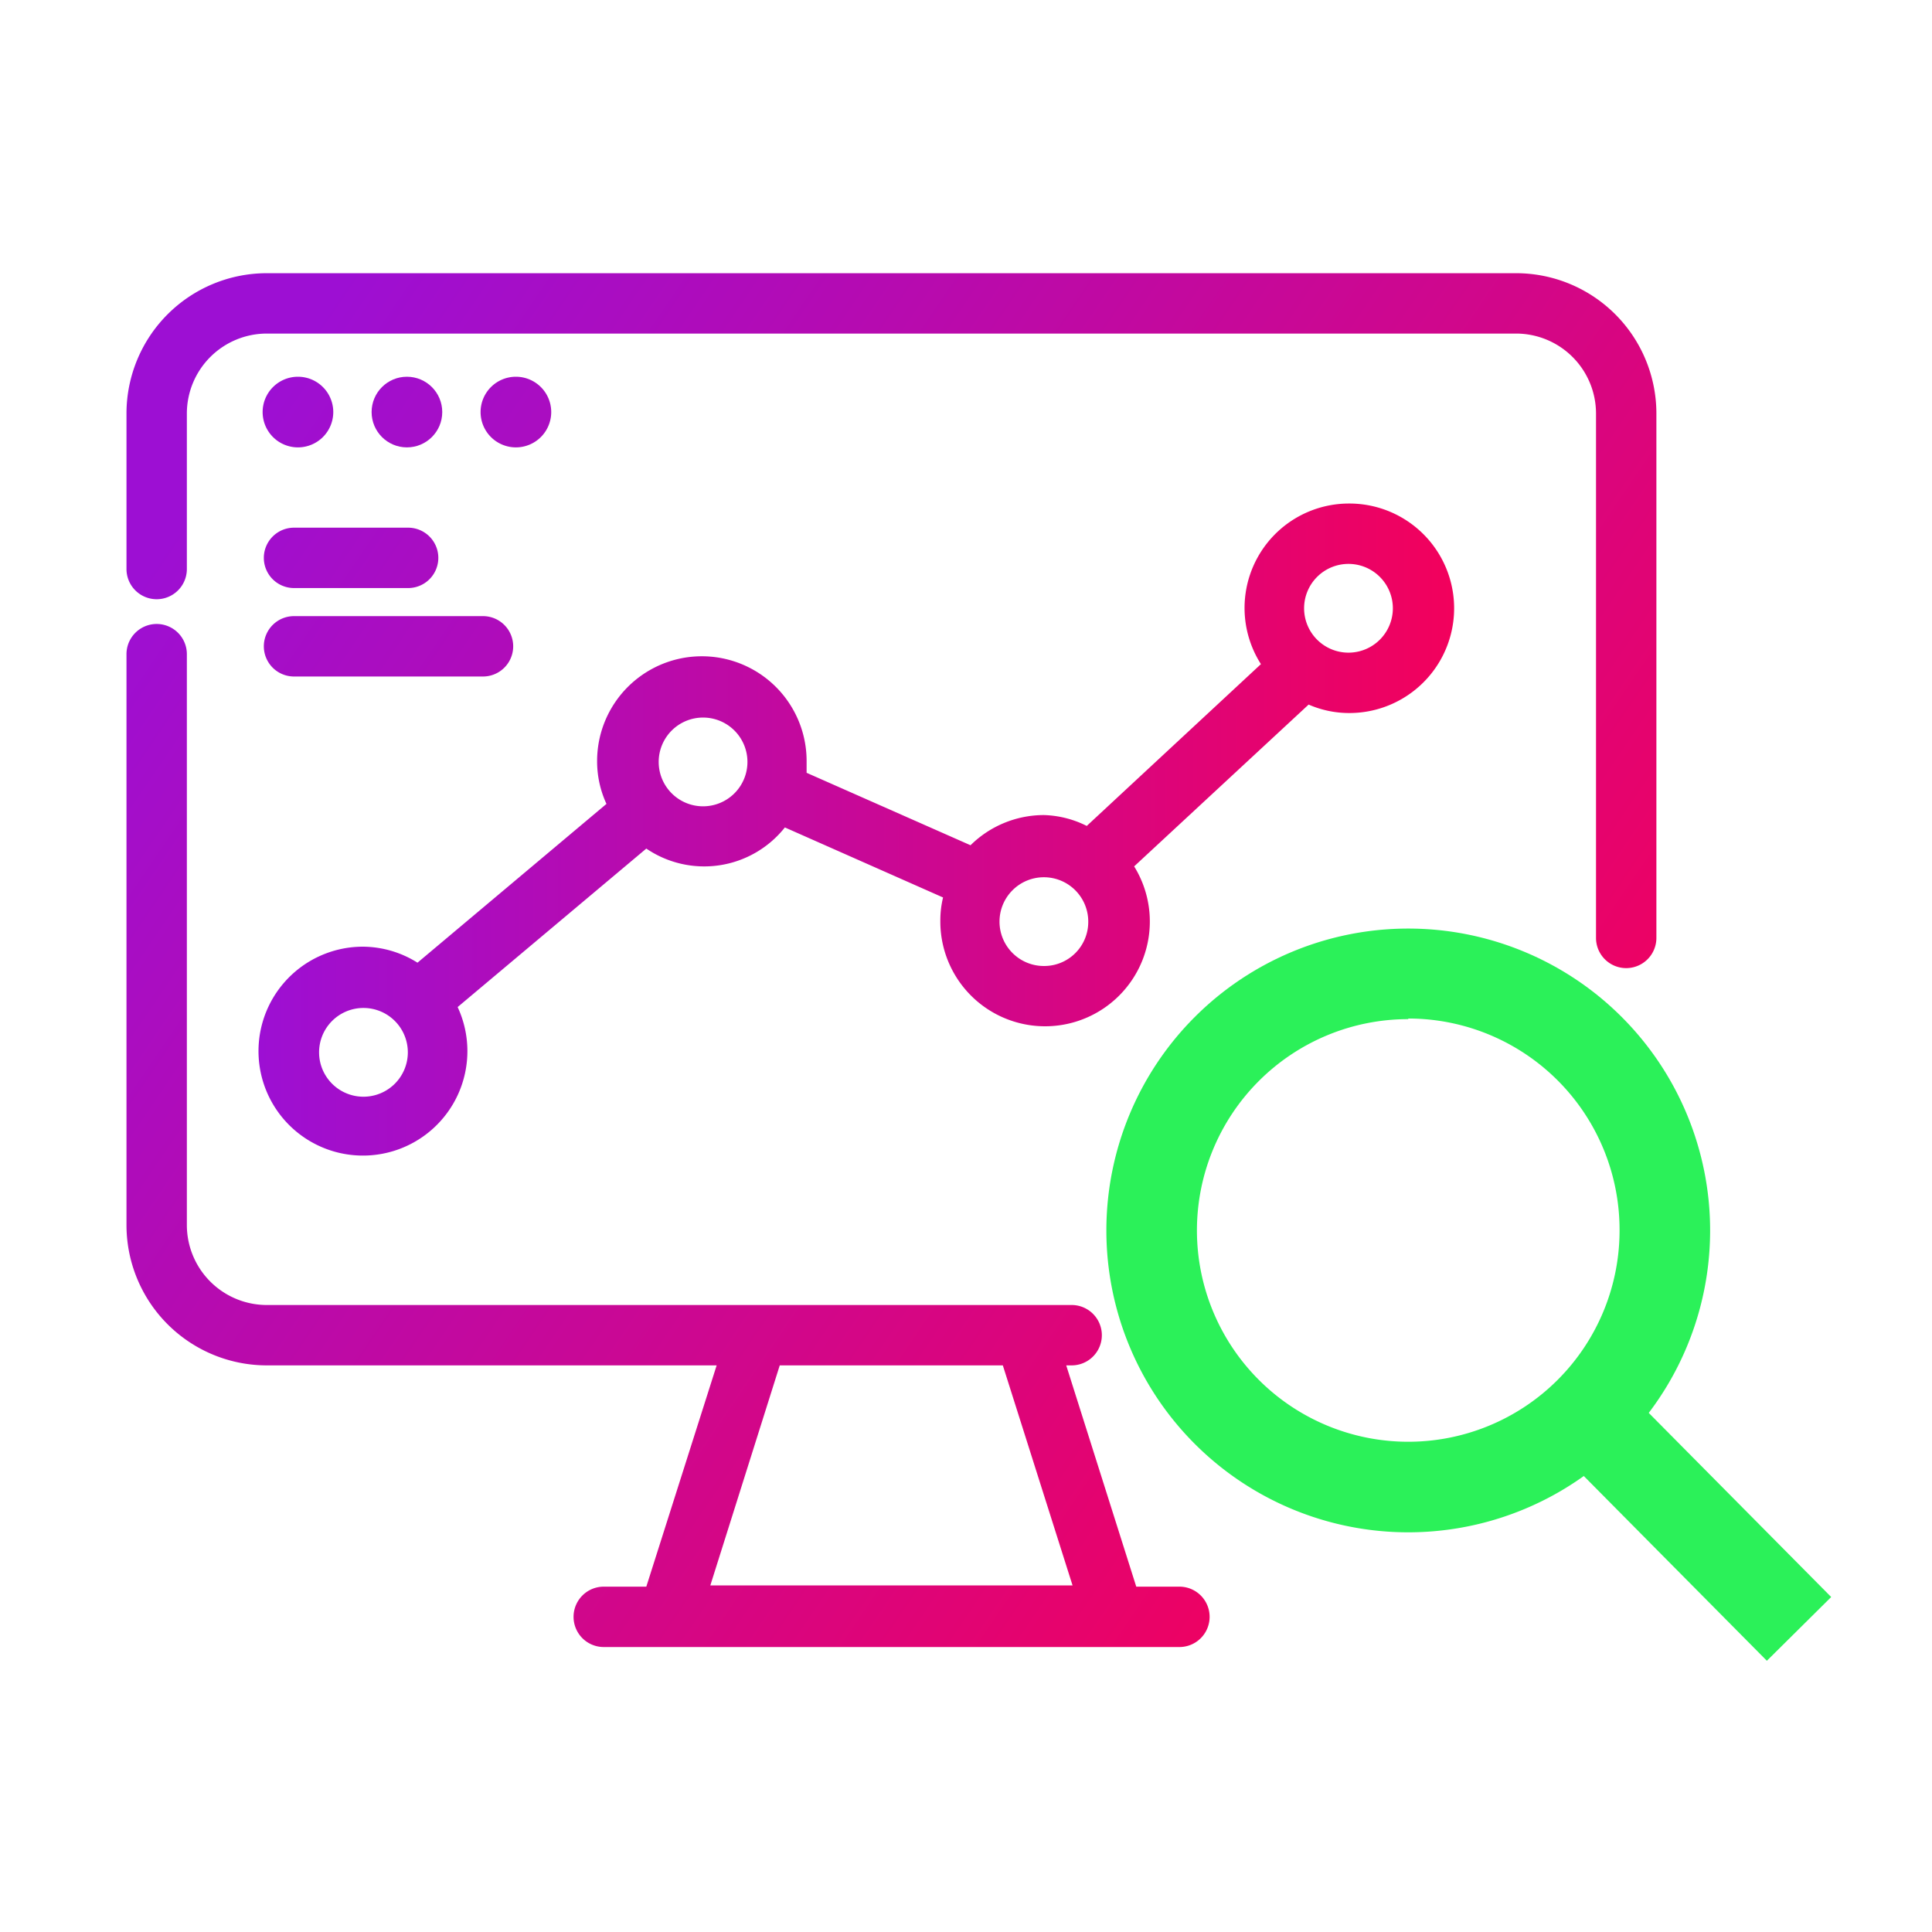 <svg xmlns="http://www.w3.org/2000/svg" xmlns:xlink="http://www.w3.org/1999/xlink" width="64" height="64" viewBox="0 0 64 64"><defs><style>.cls-1{fill:url(#linear-gradient);}.cls-2{fill:url(#linear-gradient-2);}.cls-3{fill:url(#linear-gradient-3);}.cls-4{fill:url(#linear-gradient-4);}.cls-5{fill:url(#linear-gradient-5);}.cls-6{fill:#2bf159;}.cls-7{fill:url(#linear-gradient-6);}.cls-8{fill:url(#linear-gradient-7);}.cls-9{fill:url(#linear-gradient-8);}</style><linearGradient id="linear-gradient" x1="-1.4" y1="28.11" x2="41.64" y2="57.36" gradientUnits="userSpaceOnUse"><stop offset="0" stop-color="#9d0fd3"/><stop offset="1" stop-color="#f2015c"/></linearGradient><linearGradient id="linear-gradient-2" x1="14.32" y1="4.98" x2="57.36" y2="34.23" xlink:href="#linear-gradient"/><linearGradient id="linear-gradient-3" x1="8.88" y1="12.98" x2="51.92" y2="42.23" xlink:href="#linear-gradient"/><linearGradient id="linear-gradient-4" x1="10.02" y1="11.3" x2="53.06" y2="40.55" xlink:href="#linear-gradient"/><linearGradient id="linear-gradient-5" x1="11.16" y1="9.63" x2="54.2" y2="38.88" xlink:href="#linear-gradient"/><linearGradient id="linear-gradient-6" x1="7.19" y1="15.46" x2="50.24" y2="44.71" xlink:href="#linear-gradient"/><linearGradient id="linear-gradient-7" x1="6.22" y1="16.9" x2="49.26" y2="46.15" xlink:href="#linear-gradient"/><linearGradient id="linear-gradient-8" x1="8.58" y1="27.5" x2="48.14" y2="27.5" xlink:href="#linear-gradient"/></defs><g id="Layer_1" data-name="Layer 1"><path class="cls-1" d="M39.07,52.56H37.64l-2.32-7.33h.18a1,1,0,0,0,0-2H8.84a2.65,2.65,0,0,1-2.65-2.65V21.67a1,1,0,0,0-2,0V40.58a4.65,4.65,0,0,0,4.65,4.65h14.9l-2.33,7.33H20a1,1,0,0,0,0,2H39.07a1,1,0,0,0,0-2ZM25.83,45.23h7.39l2.31,7.29h-12Z"/><path class="cls-2" d="M50.22,9.05H8.84a4.65,4.65,0,0,0-4.65,4.64v5.16a1,1,0,0,0,2,0V13.69a2.65,2.65,0,0,1,2.65-2.64H50.22a2.65,2.65,0,0,1,2.65,2.64V31.07a1,1,0,0,0,2,0V13.69A4.65,4.65,0,0,0,50.22,9.05Z"/><path class="cls-3" d="M9.87,14.82A1.17,1.17,0,1,0,8.7,13.65,1.17,1.17,0,0,0,9.87,14.82Z"/><circle class="cls-4" cx="13.48" cy="13.65" r="1.17"/><path class="cls-5" d="M18.26,13.65a1.17,1.17,0,1,0-1.17,1.17A1.17,1.17,0,0,0,18.26,13.65Z"/><path class="cls-6" d="M46.65,50.76a10,10,0,1,1,10-10A10,10,0,0,1,46.65,50.76Zm0-17a7,7,0,1,0,7,7A7,7,0,0,0,46.65,33.74Z"/><rect class="cls-6" x="54.54" y="45.32" width="3" height="10.1" transform="translate(-19.22 54.04) rotate(-44.74)"/><path class="cls-7" d="M13.52,19.48H9.74a1,1,0,1,1,0-2h3.78a1,1,0,0,1,0,2Z"/><path class="cls-8" d="M16,22.41H9.74a1,1,0,1,1,0-2H16a1,1,0,0,1,0,2Z"/><path class="cls-9" d="M44.67,16.68A3.46,3.46,0,0,0,41.77,22L36,27.36A3.36,3.36,0,0,0,34.58,27a3.46,3.46,0,0,0-2.43,1l-5.43-2.4c0-.13,0-.25,0-.39a3.47,3.47,0,0,0-6.94,0,3.35,3.35,0,0,0,.31,1.42l-6.26,5.26a3.43,3.43,0,0,0-1.82-.53,3.46,3.46,0,1,0,3.15,2l6.25-5.25A3.41,3.41,0,0,0,26,27.41l5.24,2.32a3.19,3.19,0,0,0-.09.77,3.47,3.47,0,1,0,6.42-1.8l5.78-5.36a3.36,3.36,0,0,0,1.35.28,3.47,3.47,0,0,0,0-6.94ZM12.05,36.33a1.47,1.47,0,1,1,1.46-1.47A1.47,1.47,0,0,1,12.05,36.33Zm11.24-9.62a1.47,1.47,0,1,1,1.47-1.47A1.47,1.47,0,0,1,23.29,26.71ZM34.58,32a1.47,1.47,0,1,1,1.47-1.47A1.46,1.46,0,0,1,34.58,32ZM44.67,21.62a1.47,1.47,0,1,1,1.47-1.47A1.47,1.47,0,0,1,44.67,21.62Z"/></g></svg>